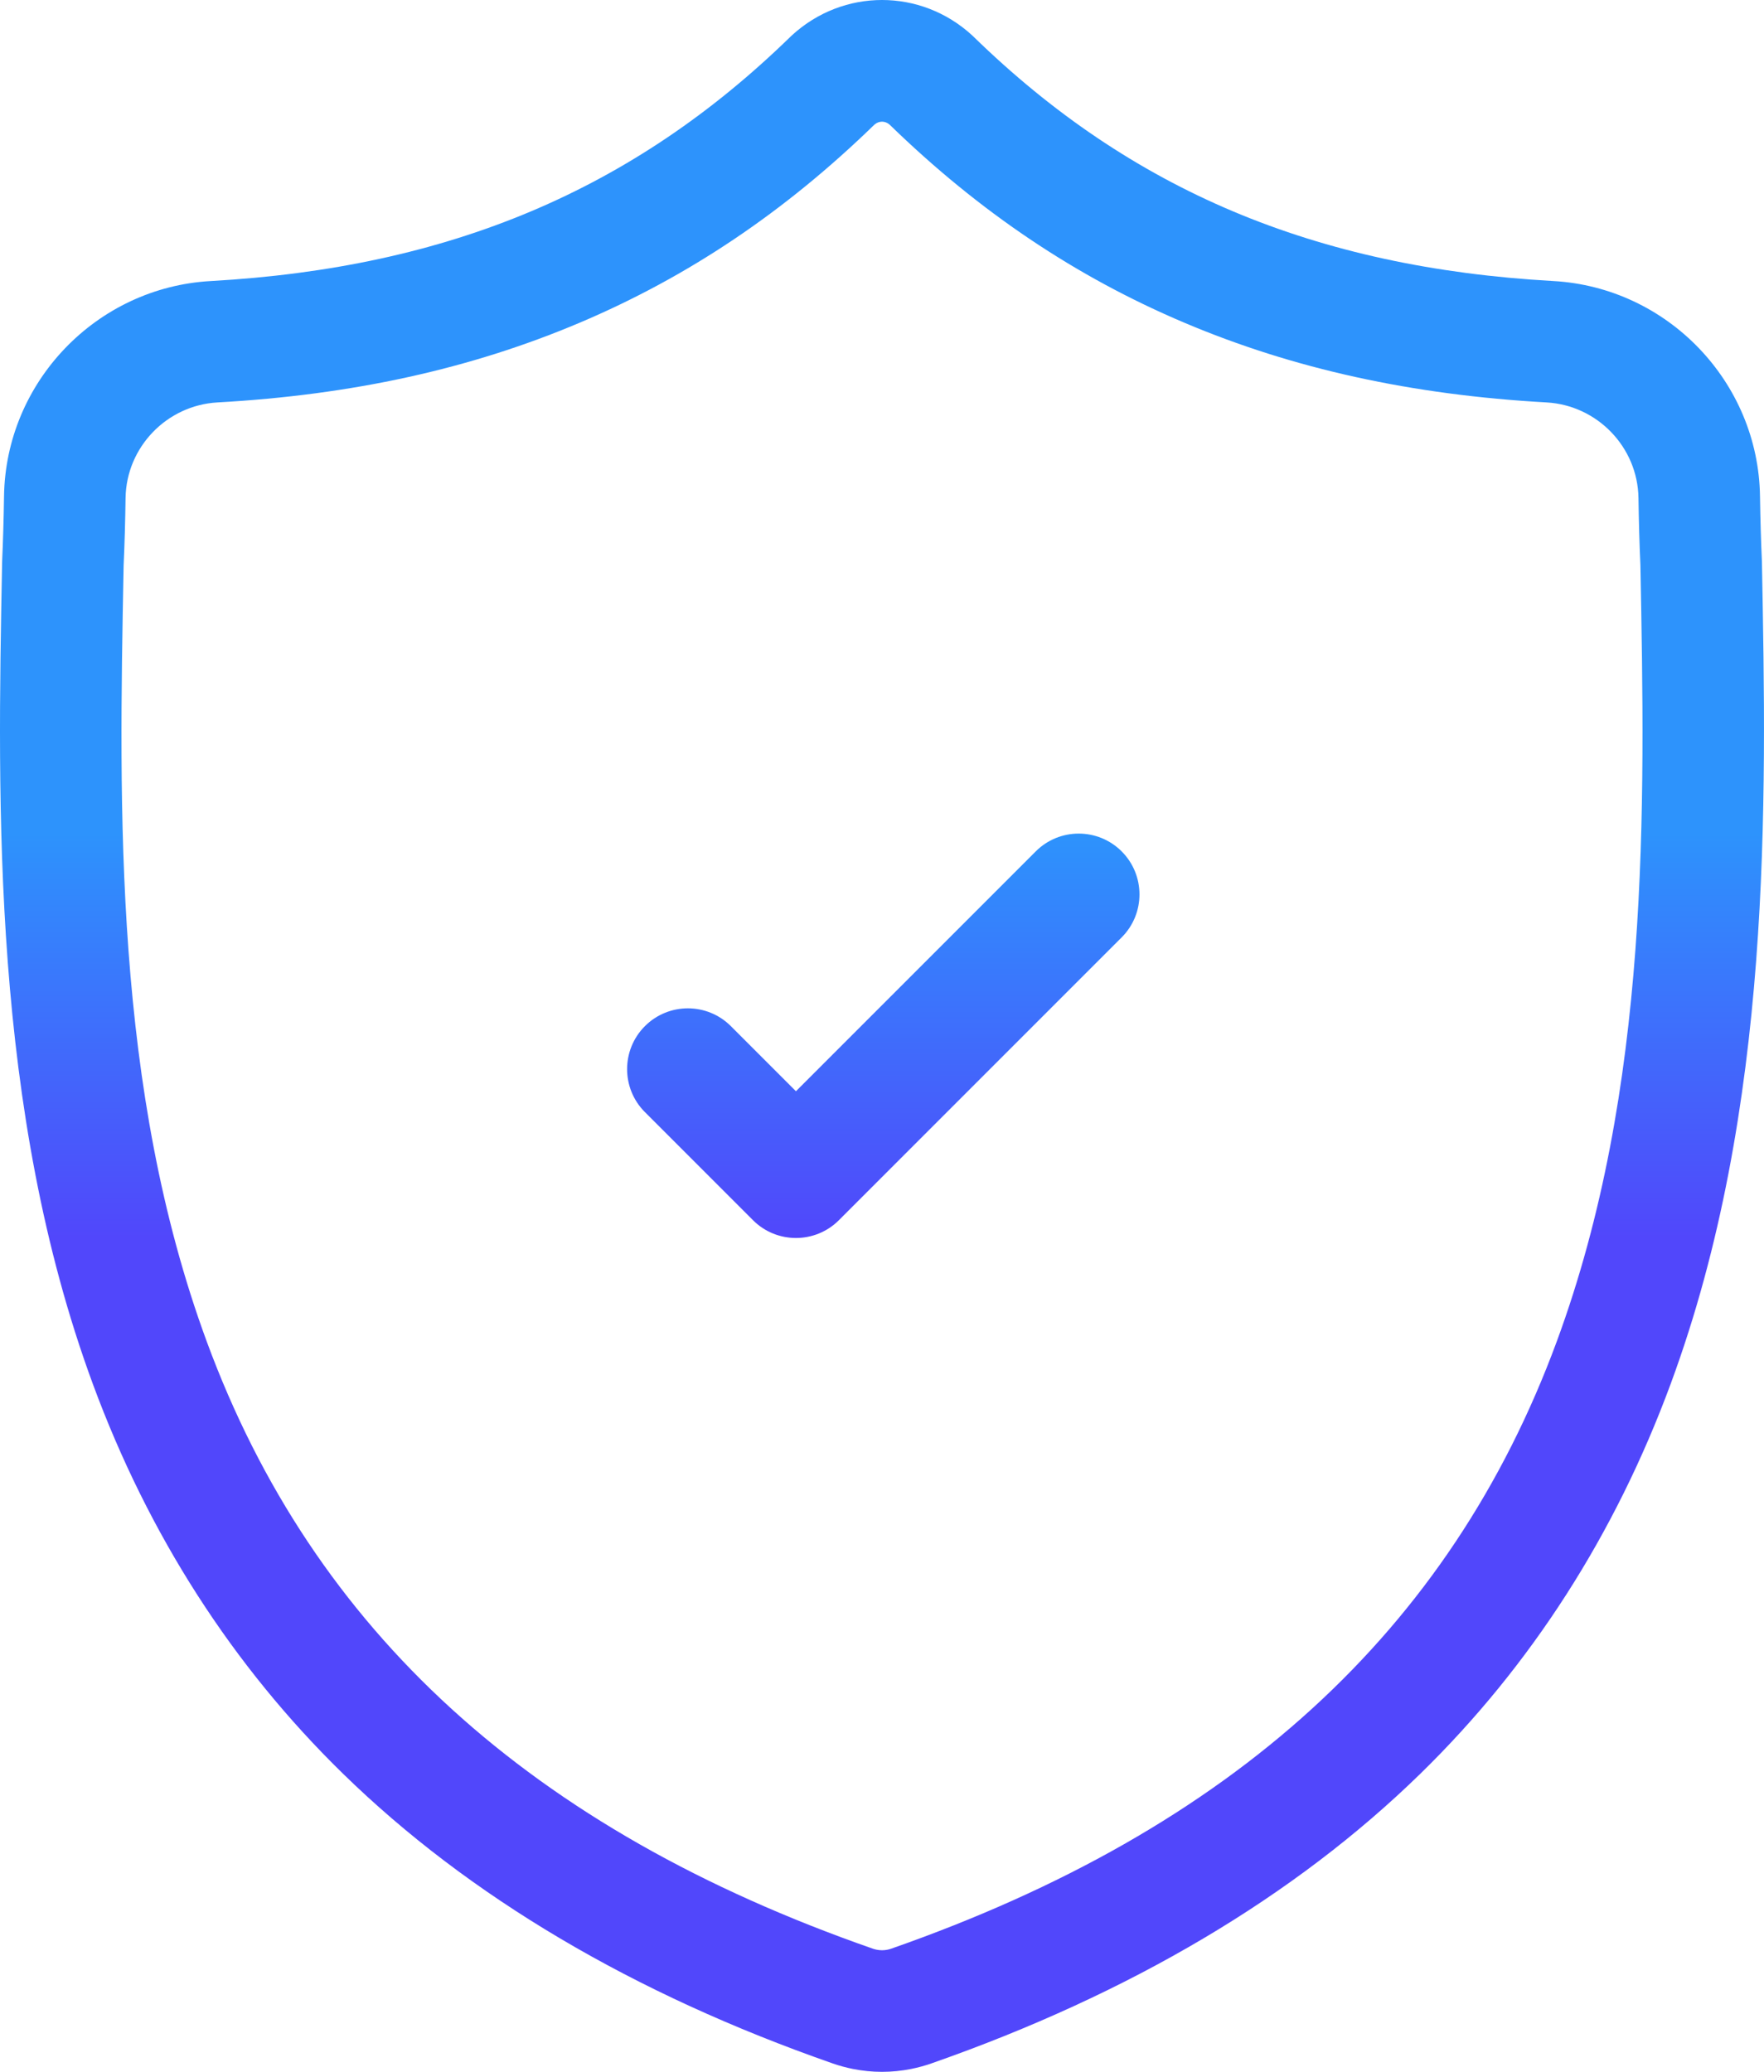 <svg xmlns="http://www.w3.org/2000/svg" width="436" height="512" fill="none" viewBox="0 0 436 512"><path fill="url(#paint0_linear)" d="M435.488 138.918L435.472 138.519C435.249 133.601 435.101 128.398 435.011 122.609C434.593 94.379 412.152 71.027 383.918 69.449C325.05 66.164 279.512 46.969 240.602 9.043L240.269 8.727C227.578 -2.91 208.434 -2.91 195.738 8.727L195.406 9.043C156.496 46.969 110.957 66.164 52.09 69.453C23.86 71.027 1.415 94.379 0.997 122.613C0.911 128.363 0.758 133.566 0.536 138.519L0.512 139.445C-0.632 199.472 -2.054 274.179 22.938 341.987C36.68 379.276 57.493 411.69 84.793 438.335C115.887 468.678 156.613 492.768 205.84 509.932C207.441 510.491 209.105 510.944 210.801 511.284C213.191 511.76 215.598 511.999 218.004 511.999C220.41 511.999 222.82 511.76 225.207 511.284C226.902 510.944 228.578 510.487 230.187 509.924C279.355 492.729 320.039 468.628 351.105 438.288C378.394 411.636 399.207 379.214 412.96 341.917C438.046 273.905 436.628 199.058 435.488 138.918ZM384.773 331.523C358.414 402.991 304.605 452.073 220.273 481.565C219.973 481.667 219.652 481.756 219.32 481.823C218.449 481.995 217.562 481.995 216.68 481.819C216.352 481.753 216.031 481.667 215.734 481.565C131.313 452.128 77.469 403.073 51.129 331.601C28.094 269.097 29.399 200.519 30.551 140.019L30.559 139.683C30.794 134.484 30.95 129.039 31.036 123.054C31.223 110.519 41.208 100.148 53.766 99.449C87.079 97.59 116.344 91.152 143.235 79.769C170.09 68.402 193.941 52.379 216.145 30.785C217.273 29.832 218.738 29.828 219.863 30.785C242.07 52.379 265.922 68.402 292.773 79.769C319.664 91.152 348.929 97.59 382.246 99.449C394.804 100.148 404.789 110.519 404.972 123.058C405.062 129.074 405.218 134.519 405.453 139.683C406.601 200.253 407.874 268.886 384.773 331.523Z"/><path fill="url(#paint1_linear)" d="M255.995 210.403L196.729 269.669L180.644 253.583C174.776 247.716 165.265 247.716 159.397 253.583C153.534 259.45 153.534 268.962 159.397 274.825L186.108 301.536C189.042 304.47 192.886 305.935 196.729 305.935C200.573 305.935 204.417 304.47 207.351 301.536L277.241 231.646C283.104 225.778 283.104 216.267 277.241 210.403C271.374 204.532 261.862 204.532 255.995 210.403Z"/><defs><linearGradient id="paint0_linear" x1="218.319" x2="218.319" y1="206" y2="305.935" gradientUnits="userSpaceOnUse"><stop stop-color="#2D93FC"/><stop offset="1" stop-color="#5147FB"/></linearGradient><linearGradient id="paint1_linear" x1="218.319" x2="218.319" y1="206" y2="305.935" gradientUnits="userSpaceOnUse"><stop stop-color="#2D93FC"/><stop offset="1" stop-color="#5147FB"/></linearGradient></defs></svg>